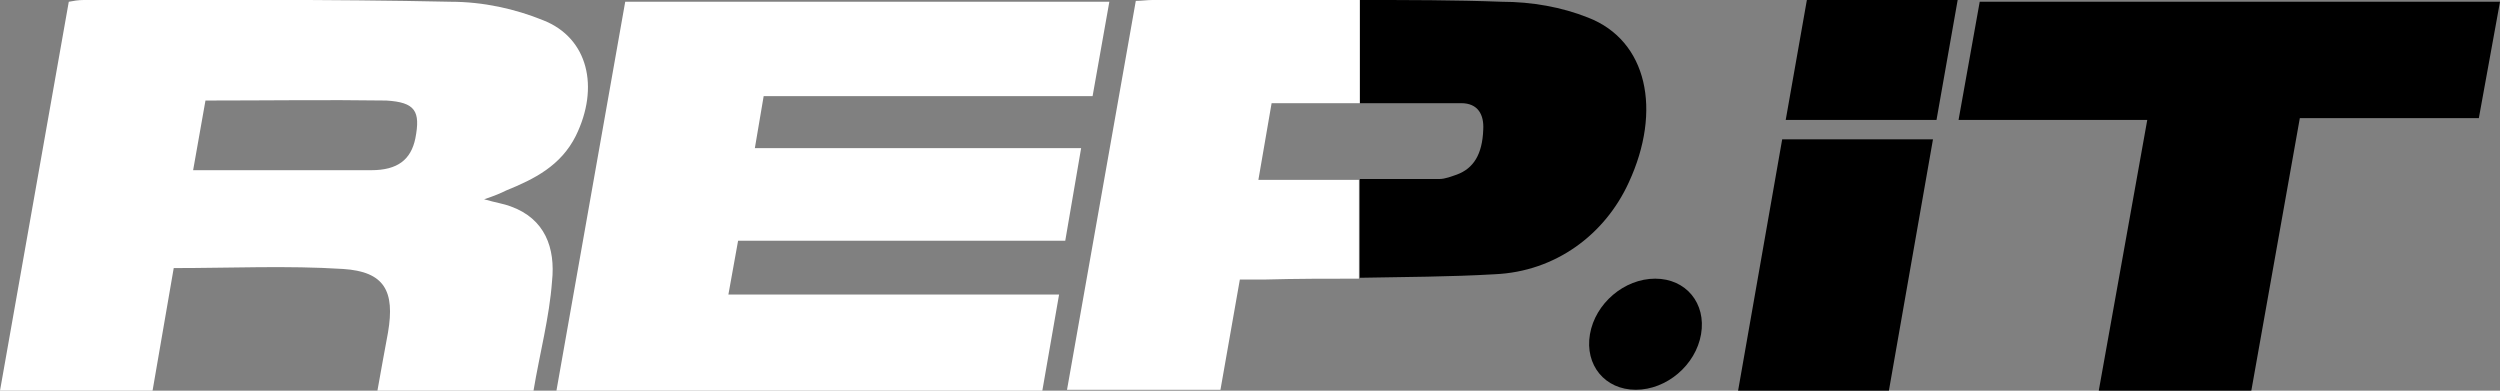 <?xml version="1.0" encoding="UTF-8"?> <svg xmlns="http://www.w3.org/2000/svg" xmlns:xlink="http://www.w3.org/1999/xlink" version="1.1" id="Слой_1" x="0px" y="0px" viewBox="0 0 283.5 44.3" style="enable-background:new 0 0 283.5 44.3;" xml:space="preserve"><rect x="0" y="0" width="283.5" height="44.3" fill="#808080" stroke="none"/> <style type="text/css"> .st0{fill:none;} .st1{fill:#FFFFFF;} </style> <g> <path class="st0" d="M163.2,20.4c0.6,0,1.3-0.2,2-0.5c1.9-0.7,2.9-2.3,3-5.1c0.1-1.8-0.6-3-2.5-3c-3.8,0-7.7,0-11.5,0v8.7 C157.2,20.4,160.2,20.4,163.2,20.4z"></path> <path d="M184.7,20.7c3.8-8.2,2.1-16.1-4.6-18.7c-3-1.2-6.4-1.8-9.8-1.8C165,0,159.6,0,154.2,0v11.7c3.8,0,7.7,0,11.5,0 c1.9,0,2.6,1.3,2.5,3c-0.1,2.8-1.1,4.4-3,5.1c-0.6,0.2-1.3,0.5-2,0.5c-3,0-6,0-9,0v11.2c5.1-0.1,10.2-0.1,15.3-0.4 C176.4,30.8,182,26.6,184.7,20.7z"></path> <polygon points="224.5,0.2 222.1,13.6 243.5,13.6 238,44.3 255.3,44.3 260.8,13.4 281.1,13.4 283.5,0.2 "></polygon> <polygon points="197.1,44.3 214.2,44.3 219.2,15.8 202.1,15.8 "></polygon> <polygon points="202.5,13.6 219.6,13.6 222,0 204.9,0 "></polygon> <path d="M187.7,31.6c-3.5,0-6.8,2.8-7.4,6.3s1.7,6.3,5.2,6.3c3.5,0,6.8-2.8,7.4-6.3S191.2,31.6,187.7,31.6z"></path> <path class="st1" d="M57.9,23.4c-0.8-0.3-1.6-0.4-3-0.8c1.2-0.4,1.9-0.7,2.5-1c3.2-1.3,6.2-2.8,7.9-6.2C68,9.9,66.7,4.3,61.6,2.3 C58.4,1,54.8,0.2,51.1,0.2C37.3-0.1,23.4,0,9.5,0C8.9,0,8.3,0.1,7.8,0.2L0,44.3h17.3l2.4-13.9c6.5,0,12.9-0.3,19.2,0.1 c4.7,0.3,5.9,2.5,5.1,7.2c-0.4,2.2-0.8,4.3-1.2,6.6h17.7c0.7-4.2,1.8-8.3,2.1-12.4C63,28.1,61.8,24.8,57.9,23.4z M47.1,15.7 c-0.5,2.4-2,3.6-5,3.6c-6.7,0-13.4,0-20.2,0l1.4-7.9c7,0,13.7-0.1,20.5,0C47.1,11.6,47.7,12.6,47.1,15.7z"></path> <polygon class="st1" points="120.8,27.3 122.6,16.8 85.6,16.8 86.6,10.9 123.9,10.9 125.8,0.2 70.9,0.2 63.1,44.3 118.2,44.3 120.1,33.4 82.6,33.4 83.7,27.3 "></polygon> <path class="st1" d="M142.7,20.4l1.5-8.7c3.3,0,6.6,0,10,0V0c-7.8,0-15.7,0-23.5,0c-0.6,0-1.3,0.1-1.9,0.1L121,44.2h17.4l2.2-12.5 c1.1,0,2,0,2.8,0c3.6-0.1,7.1-0.1,10.7-0.1V20.4C150.4,20.4,146.6,20.4,142.7,20.4z"></path> </g> </svg> 